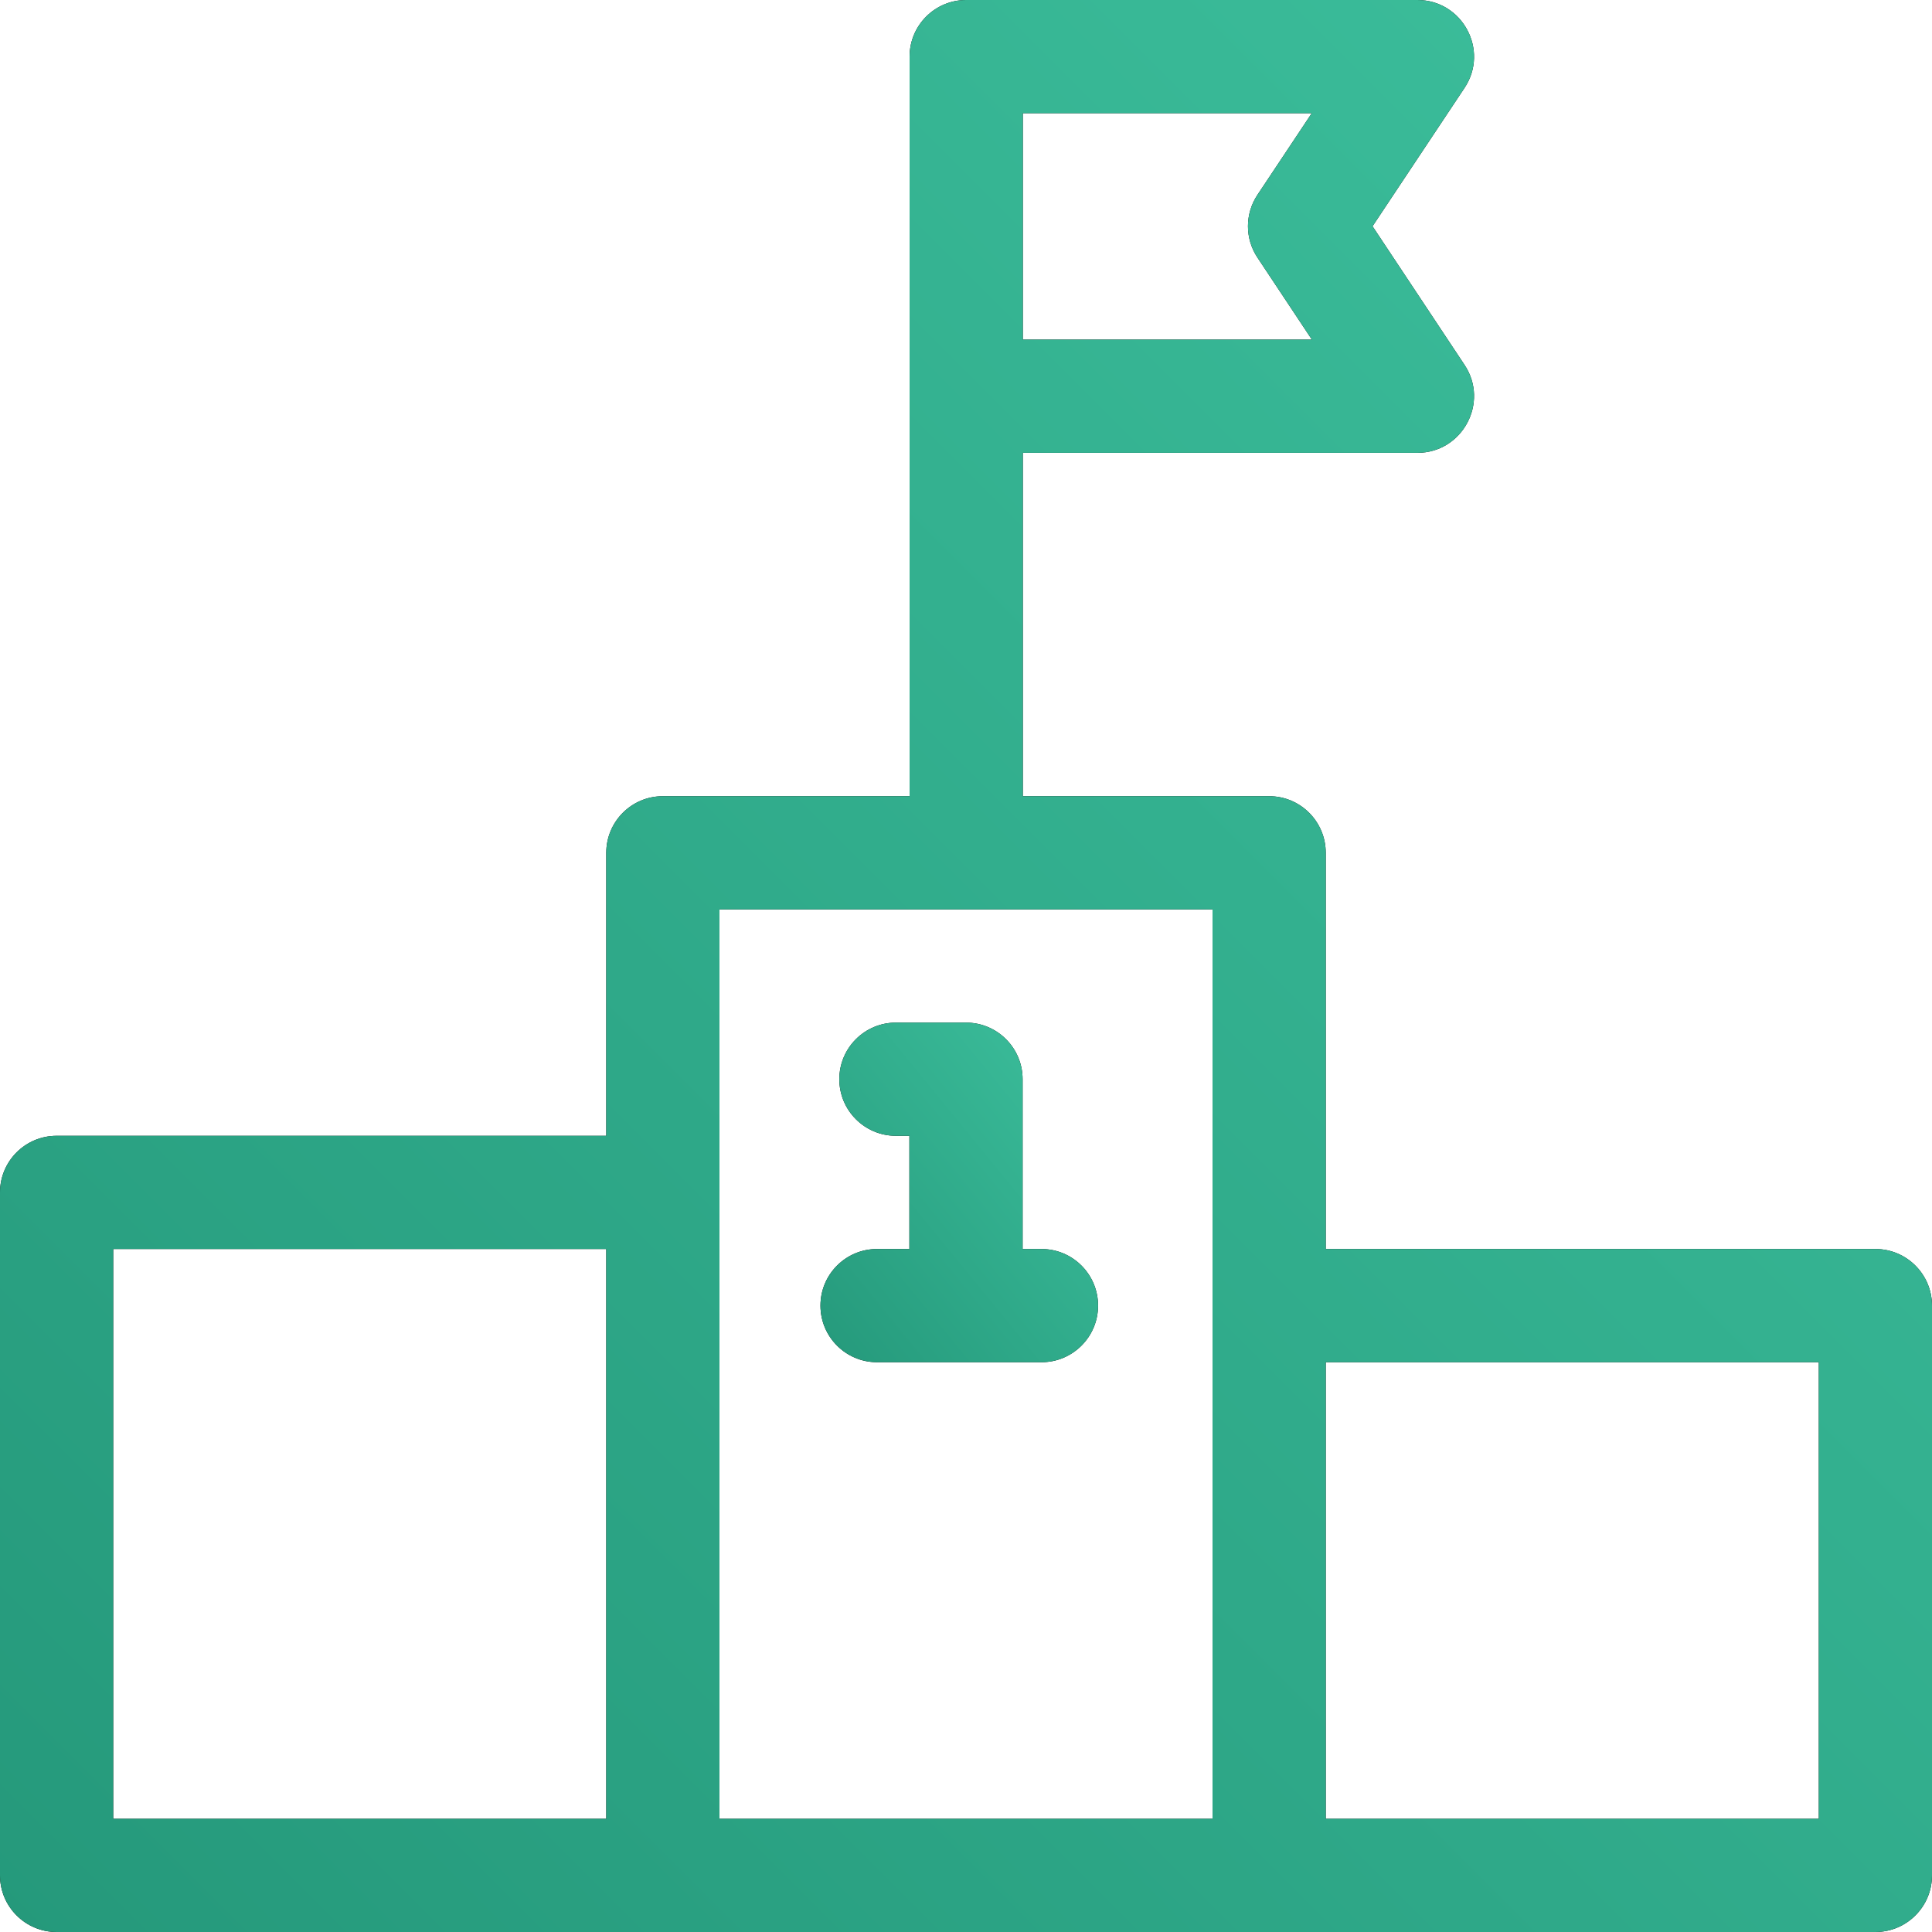 <?xml version="1.0" encoding="UTF-8"?> <svg xmlns="http://www.w3.org/2000/svg" width="100" height="100" viewBox="0 0 100 100" fill="none"><path d="M97.07 64.648H68.62V44.141C68.62 42.523 67.308 41.211 65.69 41.211H52.94V23.438H73.364C75.695 23.438 77.097 20.834 75.805 18.888L71.042 11.711L75.803 4.552C77.097 2.608 75.7 0 73.364 0H50.01C48.392 0 47.08 1.312 47.08 2.93V41.211H34.31C32.692 41.211 31.38 42.523 31.38 44.141V58.789H2.93C1.312 58.789 0 60.101 0 61.719V97.07C0 98.688 1.312 100 2.93 100H97.07C98.688 100 100 98.688 100 97.07V67.578C100 65.96 98.688 64.648 97.07 64.648ZM52.94 5.859H67.897L65.085 10.086C64.432 11.069 64.431 12.347 65.083 13.329L67.903 17.578H52.94V5.859ZM5.859 64.648H31.38V94.141H5.859V64.648ZM37.24 47.07H62.76V94.141H37.24C37.24 90.244 37.24 48.824 37.24 47.07ZM94.141 94.141H68.62V70.508H94.141V94.141Z" fill="black"></path><path d="M97.07 64.648H68.62V44.141C68.62 42.523 67.308 41.211 65.69 41.211H52.94V23.438H73.364C75.695 23.438 77.097 20.834 75.805 18.888L71.042 11.711L75.803 4.552C77.097 2.608 75.7 0 73.364 0H50.01C48.392 0 47.08 1.312 47.08 2.93V41.211H34.31C32.692 41.211 31.38 42.523 31.38 44.141V58.789H2.93C1.312 58.789 0 60.101 0 61.719V97.07C0 98.688 1.312 100 2.93 100H97.07C98.688 100 100 98.688 100 97.07V67.578C100 65.96 98.688 64.648 97.07 64.648ZM52.94 5.859H67.897L65.085 10.086C64.432 11.069 64.431 12.347 65.083 13.329L67.903 17.578H52.94V5.859ZM5.859 64.648H31.38V94.141H5.859V64.648ZM37.24 47.07H62.76V94.141H37.24C37.24 90.244 37.24 48.824 37.24 47.07ZM94.141 94.141H68.62V70.508H94.141V94.141Z" fill="url(#paint0_linear)"></path><path d="M53.906 64.648H52.93V55.859C52.93 54.241 51.618 52.93 50 52.93H46.373C44.755 52.93 43.443 54.241 43.443 55.859C43.443 57.477 44.755 58.789 46.373 58.789H47.07V64.648H45.396C43.778 64.648 42.467 65.96 42.467 67.578C42.467 69.196 43.778 70.508 45.396 70.508H53.906C55.524 70.508 56.836 69.196 56.836 67.578C56.836 65.96 55.524 64.648 53.906 64.648Z" fill="black"></path><path d="M53.906 64.648H52.93V55.859C52.93 54.241 51.618 52.93 50 52.93H46.373C44.755 52.93 43.443 54.241 43.443 55.859C43.443 57.477 44.755 58.789 46.373 58.789H47.07V64.648H45.396C43.778 64.648 42.467 65.96 42.467 67.578C42.467 69.196 43.778 70.508 45.396 70.508H53.906C55.524 70.508 56.836 69.196 56.836 67.578C56.836 65.96 55.524 64.648 53.906 64.648Z" fill="url(#paint1_linear)"></path><defs><linearGradient id="paint0_linear" x1="100" y1="0" x2="0" y2="100" gradientUnits="userSpaceOnUse"><stop stop-color="#3DC09D"></stop><stop offset="1" stop-color="#25997B"></stop></linearGradient><linearGradient id="paint1_linear" x1="56.836" y1="52.93" x2="39.609" y2="67.012" gradientUnits="userSpaceOnUse"><stop stop-color="#3DC09D"></stop><stop offset="1" stop-color="#25997B"></stop></linearGradient></defs></svg> 